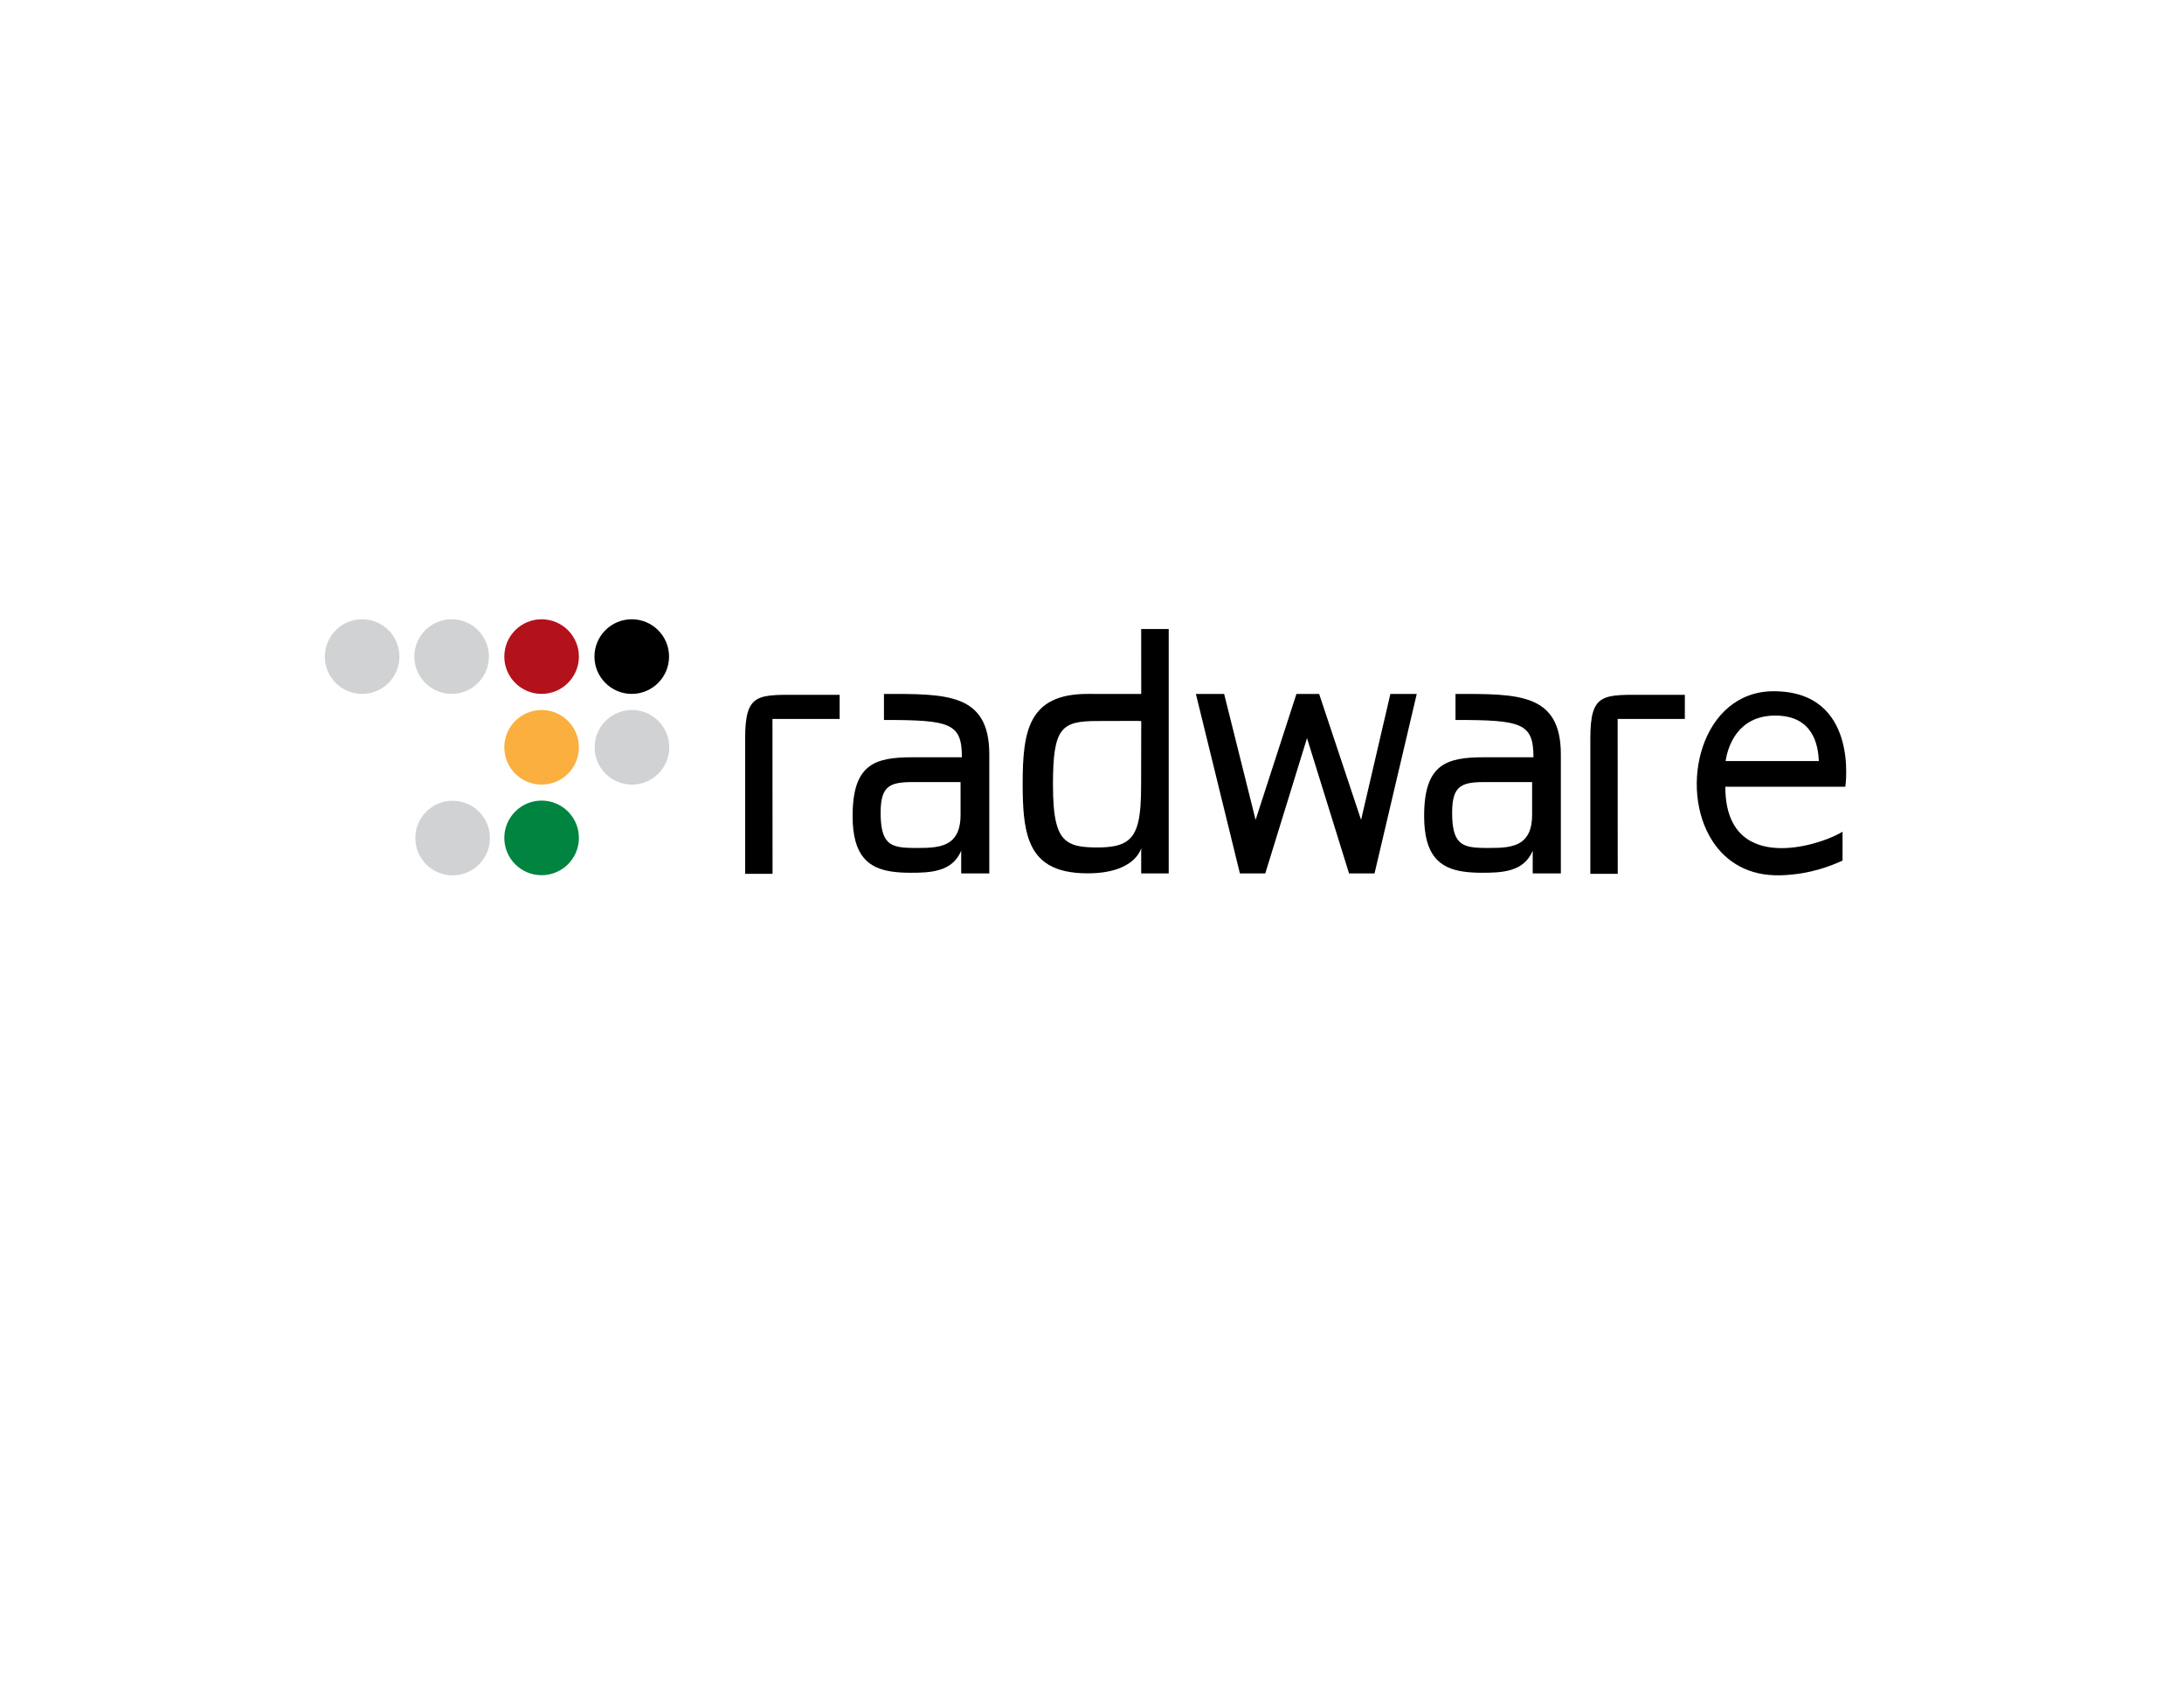 <?xml version="1.0" encoding="utf-8"?>
<!-- Generator: Adobe Illustrator 26.5.0, SVG Export Plug-In . SVG Version: 6.00 Build 0)  -->
<svg version="1.1" id="Layer_1" xmlns="http://www.w3.org/2000/svg" xmlns:xlink="http://www.w3.org/1999/xlink" x="0px" y="0px"
	 viewBox="0 0 792 612" enable-background="new 0 0 792 612" xml:space="preserve">
<g>
	<path d="M215.572,238.072c0-7.475,6.049-13.527,13.526-13.527c7.466,0,13.527,6.052,13.527,13.527
		c0,7.461-6.061,13.529-13.527,13.529C221.621,251.601,215.572,245.533,215.572,238.072L215.572,238.072z"/>
	<path fill="#D0D2D3" d="M117.799,238.072c0-7.475,6.049-13.527,13.523-13.527c7.477,0,13.526,6.052,13.526,13.527
		c0,7.461-6.049,13.529-13.526,13.529C123.848,251.601,117.799,245.533,117.799,238.072L117.799,238.072z"/>
	<path fill="#D0D2D3" d="M150.254,238.072c0-7.475,6.053-13.527,13.526-13.527c7.472,0,13.524,6.052,13.524,13.527
		c0,7.461-6.053,13.529-13.524,13.529C156.307,251.601,150.254,245.533,150.254,238.072L150.254,238.072z"/>
	<path fill="#D0D2D3" d="M215.641,270.967c0-7.462,6.059-13.524,13.527-13.524c7.458,0,13.529,6.061,13.529,13.524
		c0,7.477-6.071,13.524-13.529,13.524C221.7,284.491,215.641,278.444,215.641,270.967L215.641,270.967z"/>
	<path fill="#B4121B" d="M182.88,238.072c0-7.475,6.061-13.527,13.527-13.527c7.464,0,13.526,6.052,13.526,13.527
		c0,7.461-6.061,13.529-13.526,13.529C188.942,251.601,182.88,245.533,182.88,238.072L182.88,238.072z"/>
	<path fill="#FAAF3F" d="M182.88,270.967c0-7.462,6.061-13.524,13.527-13.524c7.464,0,13.526,6.061,13.526,13.524
		c0,7.477-6.061,13.524-13.526,13.524C188.942,284.491,182.88,278.444,182.88,270.967L182.88,270.967z"/>
	<path fill="#D0D2D3" d="M150.62,303.874c0-7.474,6.049-13.524,13.523-13.524c7.471,0,13.523,6.049,13.523,13.524
		c0,7.477-6.053,13.524-13.523,13.524C156.669,317.398,150.62,311.352,150.62,303.874L150.62,303.874z"/>
	<path fill="#00843F" d="M182.88,303.82c0-7.476,6.061-13.526,13.527-13.526c7.464,0,13.526,6.05,13.526,13.526
		c0,7.472-6.061,13.523-13.526,13.523C188.942,317.343,182.88,311.292,182.88,303.82L182.88,303.82z"/>
	<path fill-rule="evenodd" clip-rule="evenodd" d="M304.488,260.676v-8.734h-13.275c-16.429,0-20.997-1.003-20.997,15.929v48.975
		l9.938,0.003l-0.03-56.173H304.488z"/>
	<path fill-rule="evenodd" clip-rule="evenodd" d="M320.557,251.612c0,0,0,9.432,0,9.444c23.984,0,28.261,1.108,28.261,13.527
		h-17.985c-13.73,0-21.645,2.582-21.645,21.327c0,3.66,0.365,6.674,1.063,9.165h0.019l-0.019,0.009
		c2.67,9.581,10.166,11.373,20.043,11.373c6.974,0,15.092-0.267,18.274-8.015v8.261h10.188v-43.18
		C358.755,251.184,342.987,251.612,320.557,251.612z M344.661,305.084c-3.066,2.307-7.633,2.382-12.164,2.382
		c-5.009,0-8.493-0.186-10.611-2.391l-0.01-0.006h0.01c-1.721-1.8-2.537-4.946-2.537-10.408c0-10.362,3.786-11.167,13.148-11.092
		c7.007,0.047,15.837,0,15.837,0l0.003,11.949c0,4.959-1.431,7.86-3.676,9.557h0.009L344.661,305.084z"/>
	<path fill-rule="evenodd" clip-rule="evenodd" d="M413.837,228.071l0.015,23.55l-19.444-0.009c-21.495,0-23.55,13.482-23.55,32.612
		c0,8.267,0.383,15.398,2.512,20.851h0.003c2.848,7.306,8.794,11.59,21.036,11.59c17.441,0,19.429-9.171,19.429-9.171v9.21h9.982
		v-88.632H413.837z M408.512,305.084c-2.37,1.594-5.753,2.196-10.521,2.196c-4.93,0-8.498-0.392-11.015-2.206l-0.006-0.003
		c-3.726-2.679-5.125-8.471-5.125-20.65c0-20.626,3.038-22.985,16.146-22.985c8.952,0,15.871-0.095,15.861,0.024
		c0,3.667-0.04,17.139-0.04,22.961c0,11.668-1.025,17.78-5.3,20.653h0.012L408.512,305.084z"/>
	<polygon fill-rule="evenodd" clip-rule="evenodd" points="513.765,251.622 504.202,251.622 493.579,297.283 478.373,251.622 
		470.139,251.622 455.328,297.283 443.921,251.622 433.672,251.622 449.638,316.703 458.832,316.703 473.973,267.65 
		489.216,316.703 498.453,316.703 	"/>
	<path fill-rule="evenodd" clip-rule="evenodd" d="M527.818,251.612c0,0-0.005,9.432,0,9.444c23.981,0,28.271,1.108,28.271,13.527
		H538.08c-13.719,0-21.636,2.582-21.636,21.327c0,3.66,0.369,6.674,1.065,9.165h0.01l-0.01,0.009
		c2.666,9.581,10.157,11.373,20.047,11.373c6.967,0,15.101-0.267,18.261-8.015v8.261h10.204v-43.18
		C566.022,251.184,550.255,251.612,527.818,251.612z M551.916,305.084c-3.056,2.307-7.62,2.382-12.163,2.382
		c-4.996,0-8.481-0.186-10.606-2.391l-0.02-0.006h0.02c-1.724-1.8-2.552-4.946-2.552-10.408c0-10.362,3.792-11.167,13.158-11.092
		c7.012,0.047,15.847,0,15.847,0v11.949c0,4.959-1.427,7.86-3.684,9.557h0.015L551.916,305.084z"/>
	<path fill-rule="evenodd" clip-rule="evenodd" d="M610.985,260.676v-8.734h-13.277c-16.433,0-20.995-1.003-20.995,15.929v48.975
		l9.935,0.003l-0.03-56.173H610.985z"/>
	<path fill-rule="evenodd" clip-rule="evenodd" d="M643.199,250.64c-26.28,0-34.779,35.168-22.112,54.435l0.057,0.015h-0.057
		c4.931,7.51,13.058,12.608,24.599,12.283c11.257-0.302,19.124-3.818,22.484-5.339c0,0,0.04-10.441,0-10.474
		c-1.674,1.057-4.495,2.374-7.915,3.505h-0.02c-7.473,2.461-17.795,4.017-25.205,0.009h-0.022c-5.465-2.958-9.346-8.929-9.346-19.81
		h43.524C669.185,285.265,674.361,250.64,643.199,250.64z M625.781,275.948c0.796-5.544,4.537-16.487,18.009-16.487
		c13.617,0,15.547,10.534,15.779,16.487H625.781z"/>
</g>
</svg>
